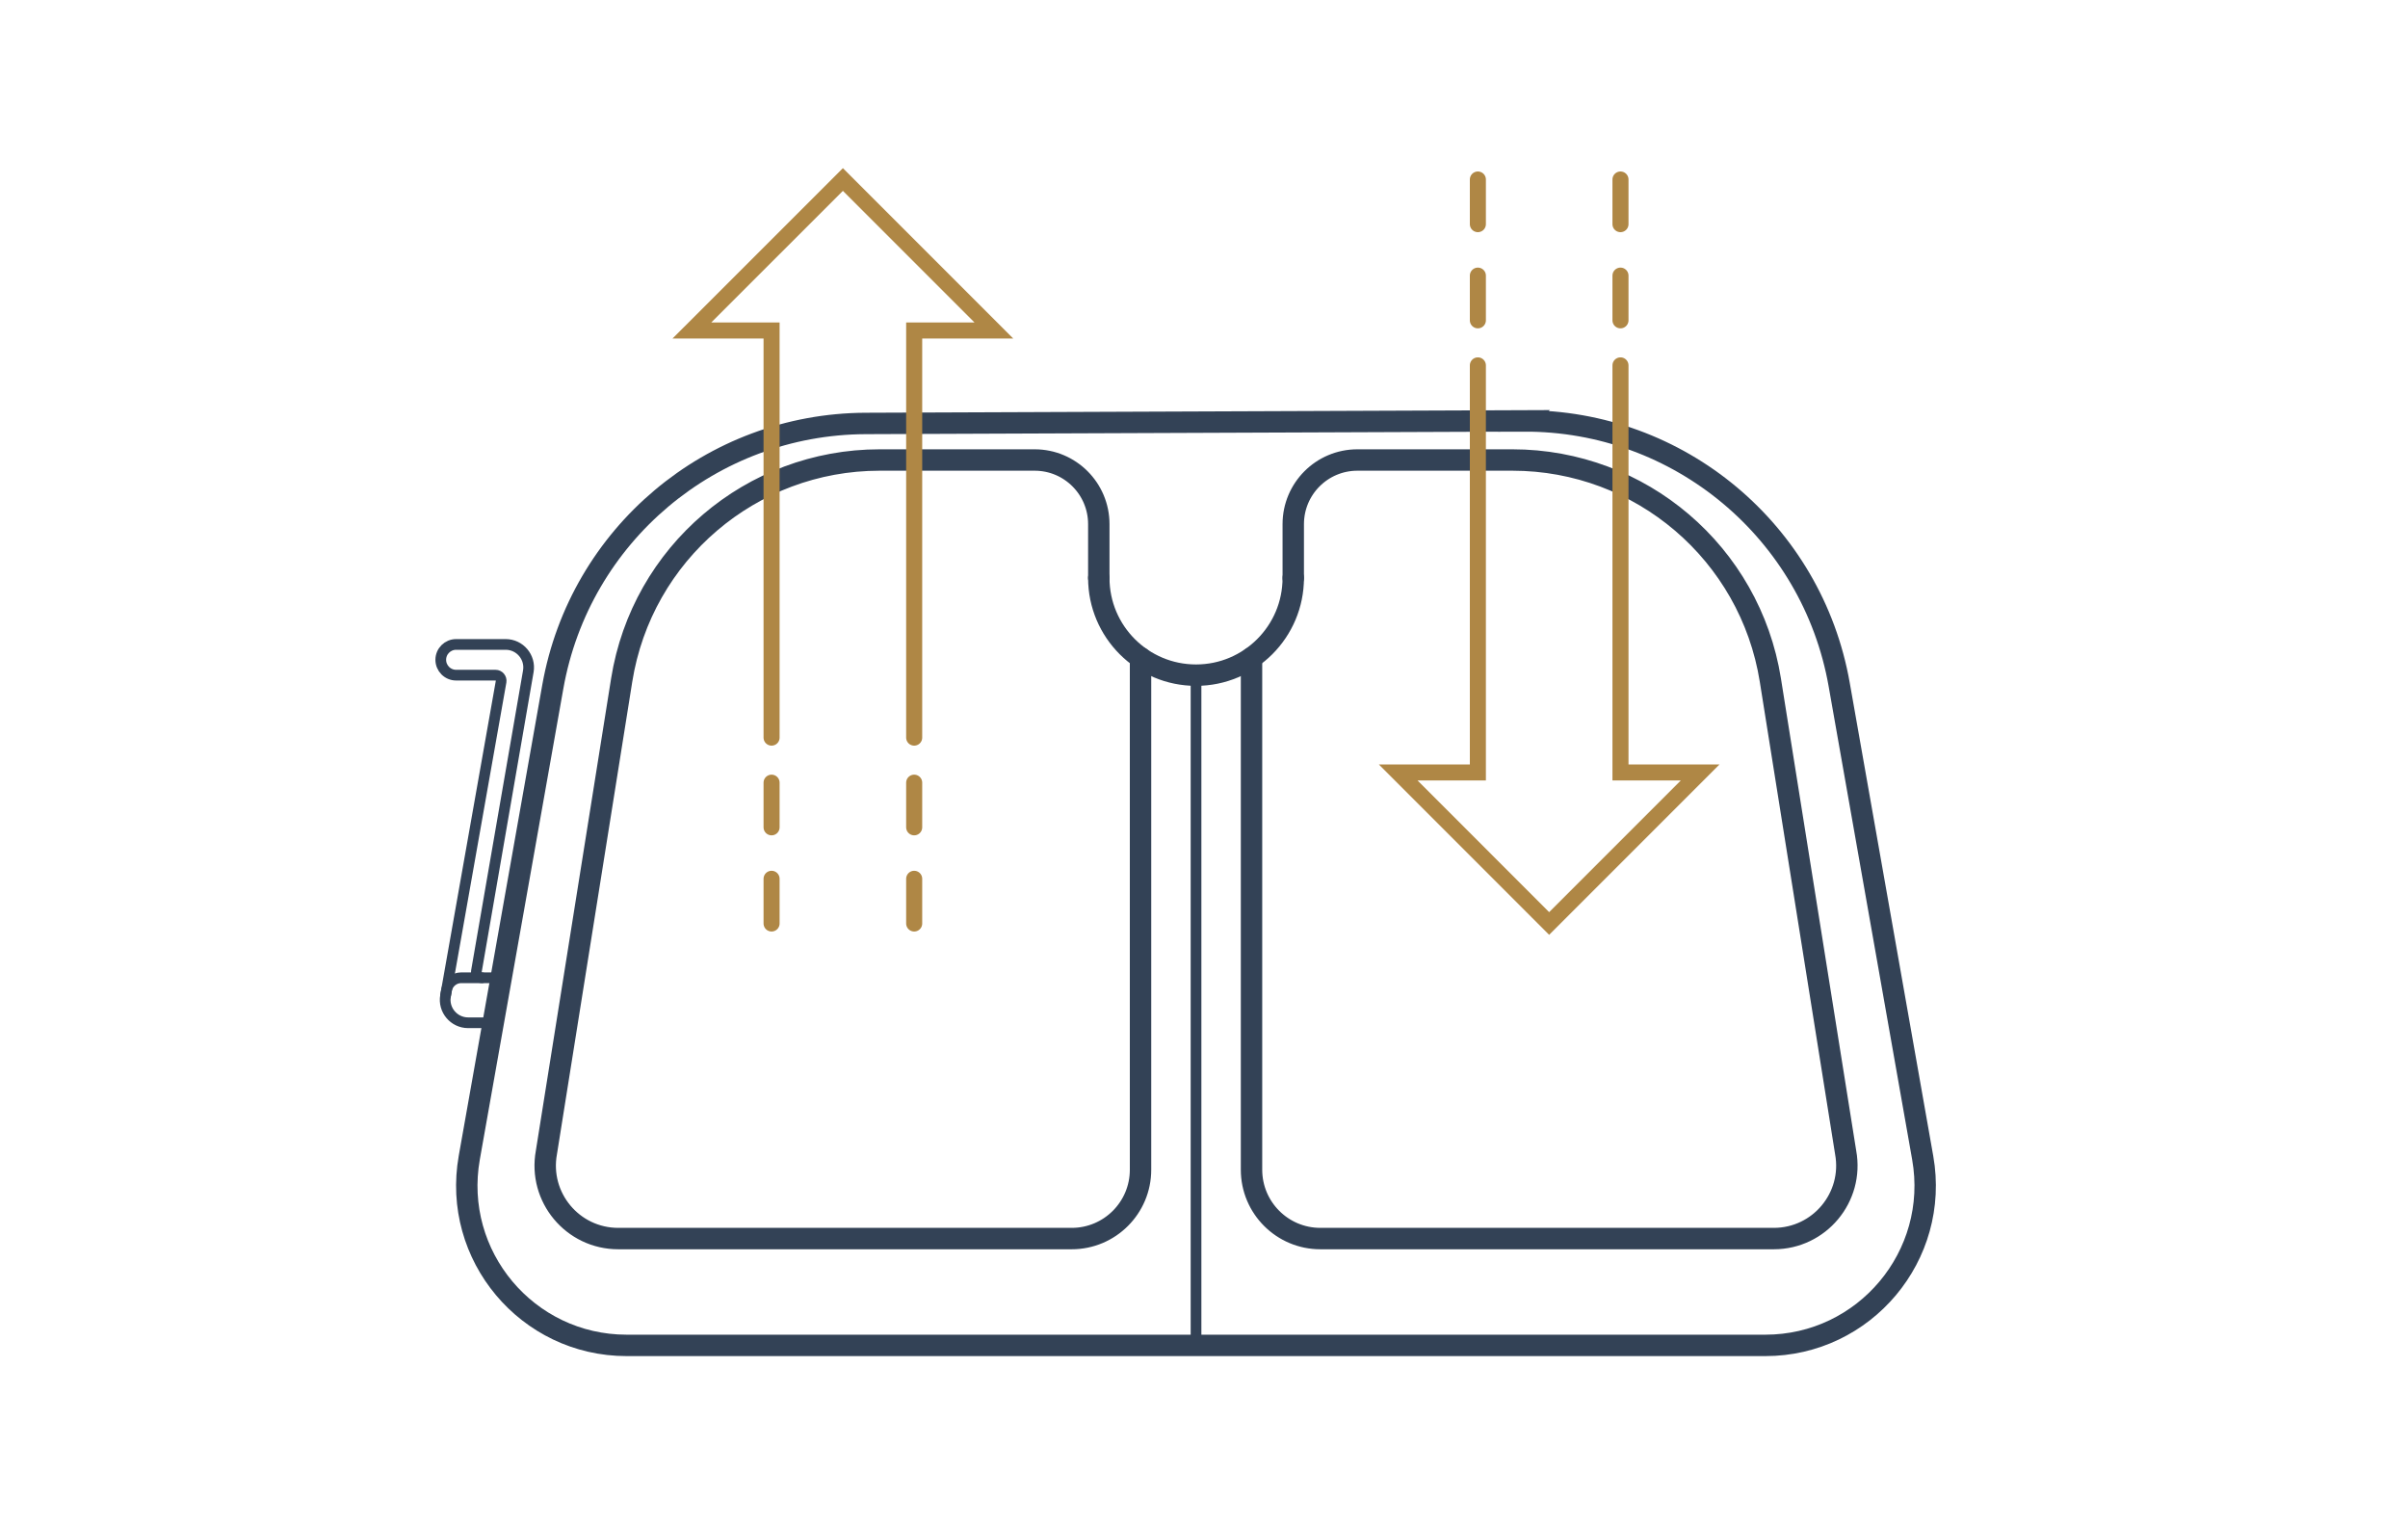 <?xml version="1.0" encoding="UTF-8"?>
<svg xmlns="http://www.w3.org/2000/svg" id="Ebene_1" viewBox="0 0 450 285">
  <defs>
    <style>.cls-1{stroke:#af8745;stroke-width:3px;}.cls-1,.cls-2,.cls-3,.cls-4{fill:none;stroke-linecap:round;}.cls-1,.cls-3,.cls-4{stroke-miterlimit:10;}.cls-2{stroke-linejoin:round;}.cls-2,.cls-3{stroke-width:2px;}.cls-2,.cls-3,.cls-4{stroke:#334256;}.cls-4{stroke-width:4px;}</style>
  </defs>
  <path class="cls-4" d="m284.78,78.64l-123.01.48c-28.81.11-53.42,20.82-58.46,49.19l-15.61,87.99c-3.25,18.29,10.82,35.08,29.4,35.08h212.8c18.57,0,32.64-16.77,29.41-35.05l-15.61-88.44c-5.04-28.57-29.92-49.36-58.93-49.24Z"></path>
  <path class="cls-4" d="m205.34,107.98c0,10.04,8.14,18.17,18.17,18.17s18.17-8.14,18.17-18.17"></path>
  <path class="cls-4" d="m241.68,107.98v-10.05c0-6.61,5.36-11.98,11.98-11.98h28.98c23.99,0,44.42,17.43,48.2,41.12l14.07,88.26c1.53,8.38-4.91,16.09-13.42,16.09h-84.75c-7.1,0-12.86-5.76-12.86-12.86v-95.66"></path>
  <path class="cls-4" d="m205.34,107.98v-10.05c0-6.61-5.36-11.98-11.98-11.98h-28.98c-23.99,0-44.42,17.43-48.2,41.12l-14.07,88.26c-1.53,8.38,4.91,16.09,13.42,16.09h84.75c7.1,0,12.86-5.76,12.86-12.86v-95.66"></path>
  <line class="cls-2" x1="223.51" y1="126.15" x2="223.51" y2="251.38"></line>
  <path class="cls-3" d="m92.18,191.1h-4.69c-2.67,0-4.7-2.41-4.23-5.04l10.38-58.68c.11-.64-.38-1.23-1.03-1.23h-7.37c-1.59,0-2.87-1.29-2.87-2.87h0c0-1.59,1.29-2.87,2.87-2.87h9.26c2.66,0,4.68,2.4,4.23,5.02l-9.7,56.04c-.11.64.38,1.22,1.03,1.22h3.5"></path>
  <path class="cls-3" d="m90.06,182.69h-3.87c-1.35,0-2.5.97-2.74,2.3l-.19,1.07"></path>
  <g>
    <polyline class="cls-1" points="276.18 68.27 276.18 144.33 261.29 144.33 289.5 172.55 317.72 144.33 302.83 144.33 302.83 68.27"></polyline>
    <line class="cls-1" x1="302.83" y1="51.5" x2="302.83" y2="59.85"></line>
    <line class="cls-1" x1="276.18" y1="59.85" x2="276.18" y2="51.5"></line>
    <line class="cls-1" x1="302.83" y1="33.54" x2="302.83" y2="41.88"></line>
    <line class="cls-1" x1="276.18" y1="41.88" x2="276.18" y2="33.54"></line>
  </g>
  <g>
    <polyline class="cls-1" points="170.84 137.82 170.84 61.75 185.73 61.75 157.52 33.54 129.3 61.75 144.19 61.75 144.19 137.82"></polyline>
    <line class="cls-1" x1="144.19" y1="154.58" x2="144.19" y2="146.24"></line>
    <line class="cls-1" x1="170.84" y1="146.24" x2="170.84" y2="154.58"></line>
    <line class="cls-1" x1="144.19" y1="172.55" x2="144.19" y2="164.2"></line>
    <line class="cls-1" x1="170.84" y1="164.2" x2="170.84" y2="172.55"></line>
  </g>
</svg>
